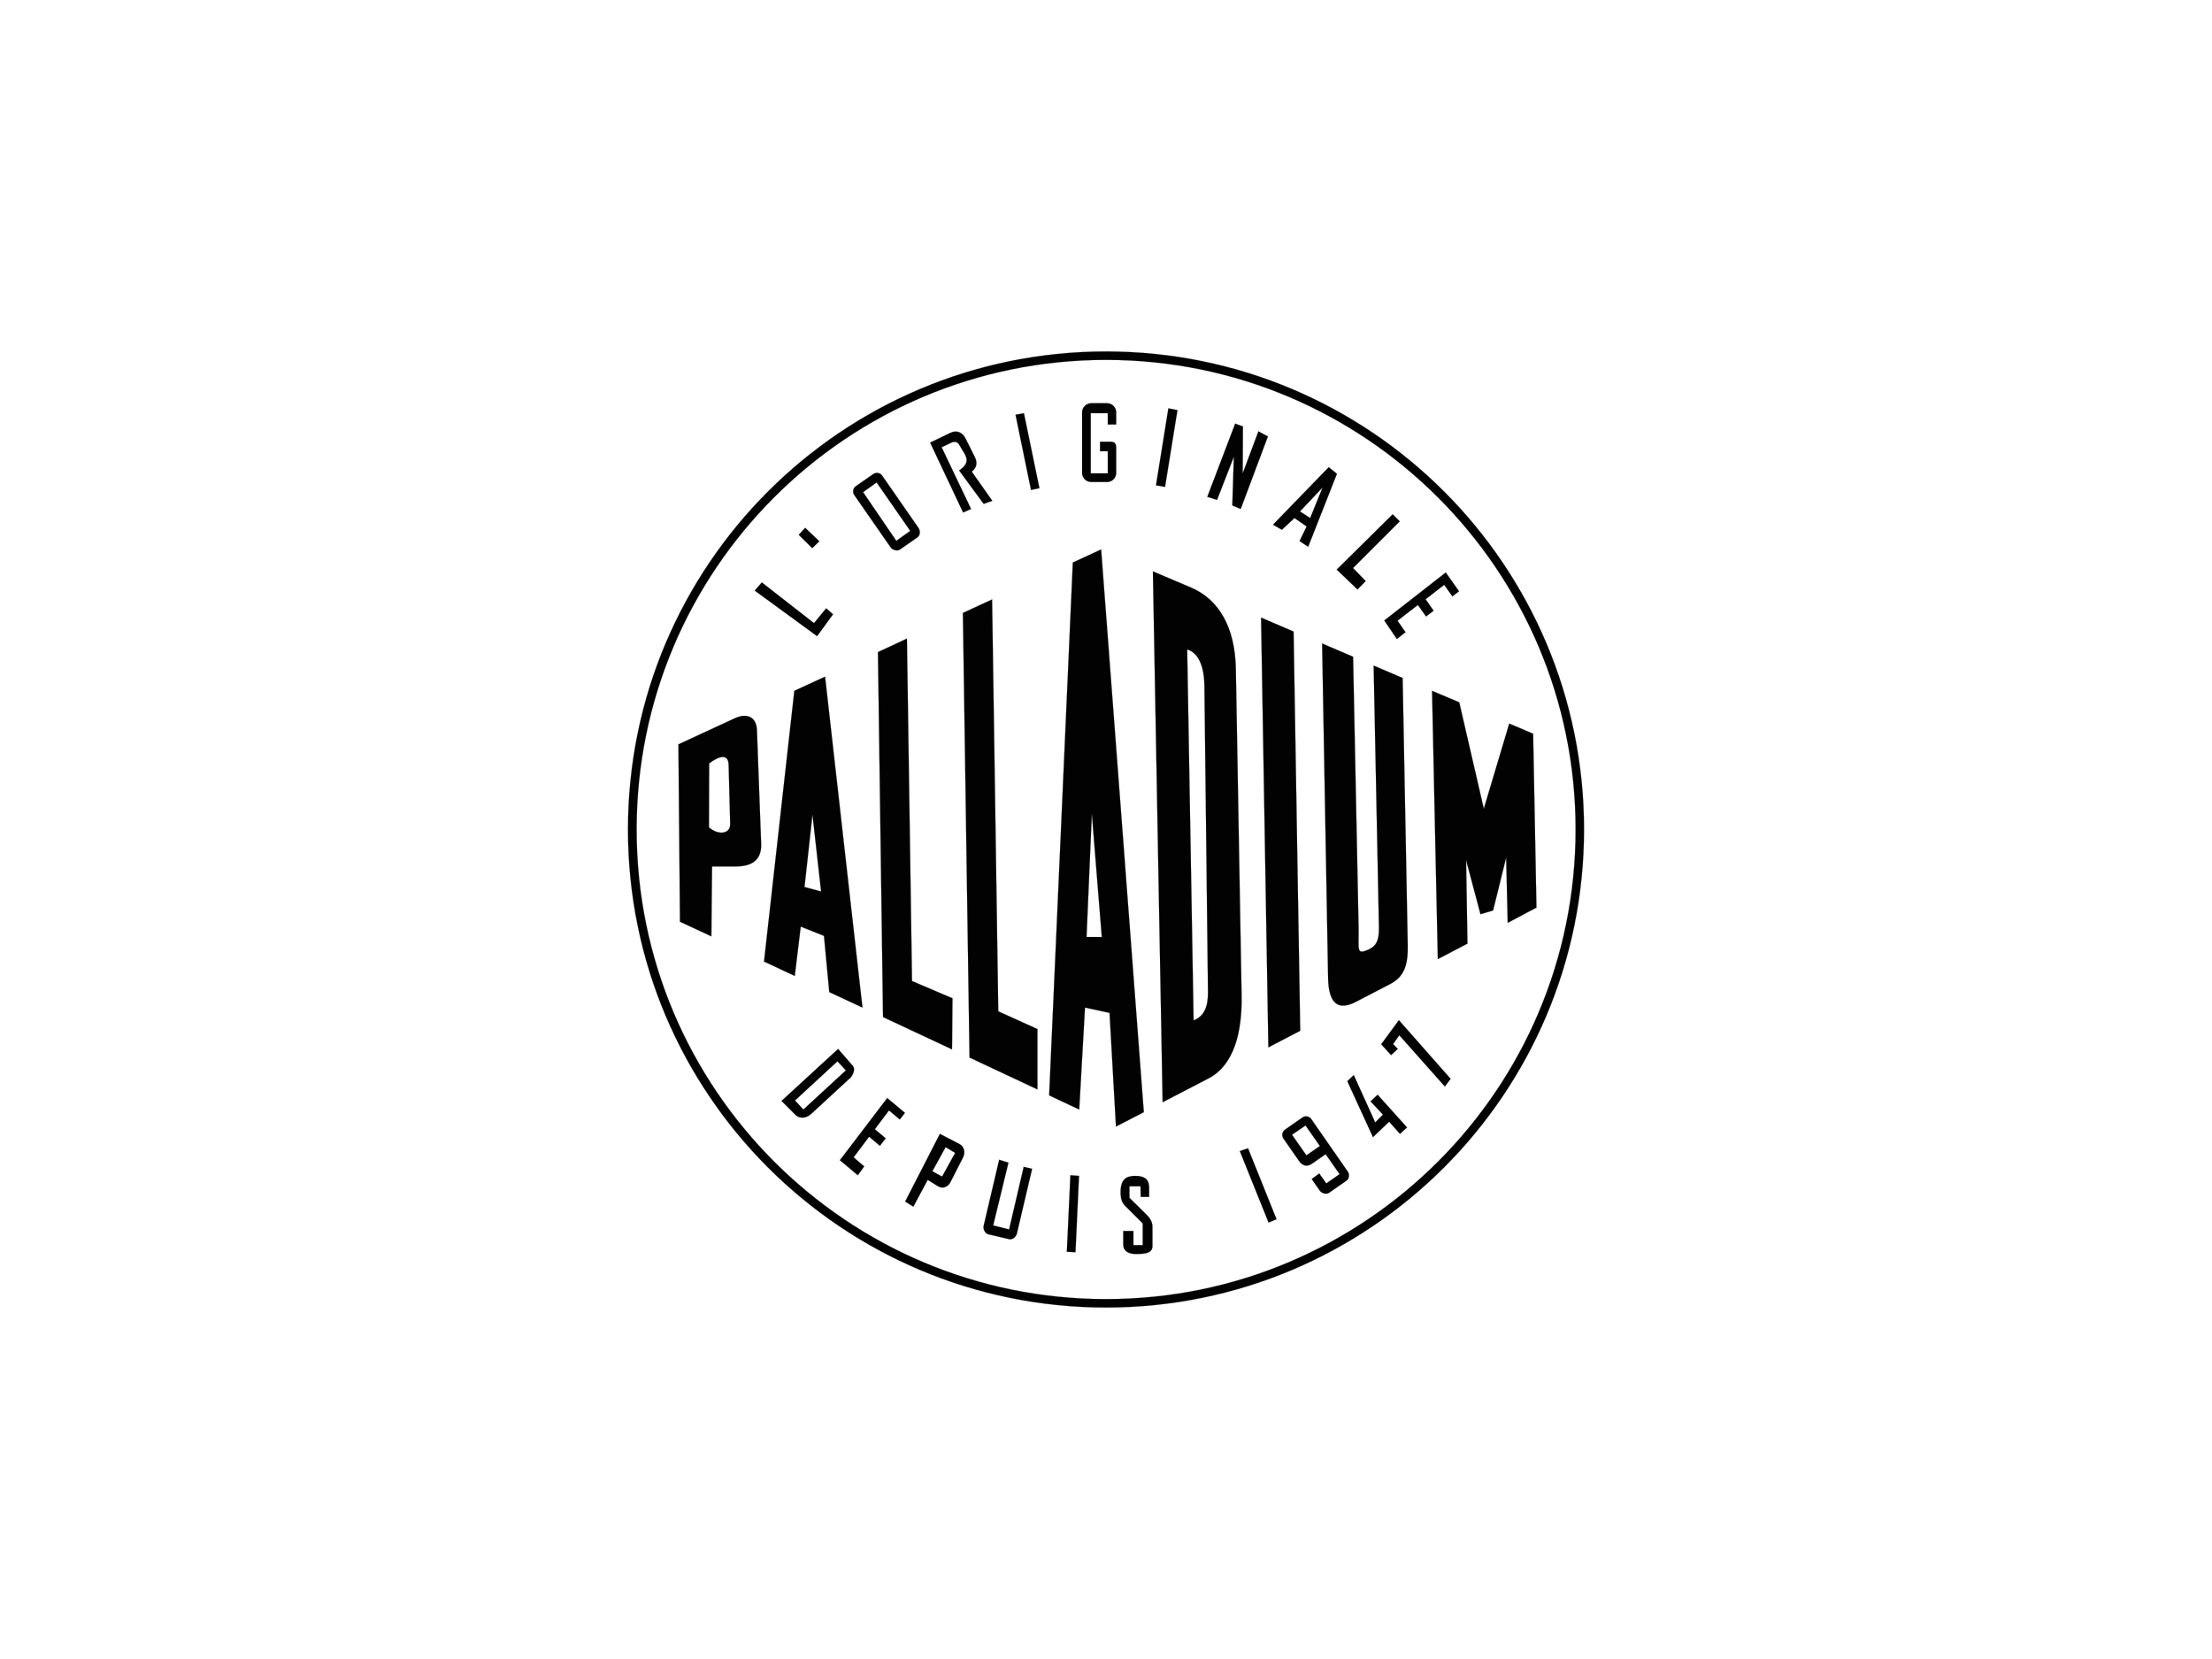 <?xml version="1.0" encoding="utf-8"?>
<!-- Generator: Adobe Illustrator 25.3.1, SVG Export Plug-In . SVG Version: 6.00 Build 0)  -->
<svg version="1.1" id="Layer_1" xmlns="http://www.w3.org/2000/svg" xmlns:xlink="http://www.w3.org/1999/xlink" x="0px" y="0px"
	 width="100px" height="75px" viewBox="0 0 100 75" style="enable-background:new 0 0 100 75;" xml:space="preserve">
<style type="text/css">
	.st0{fill:#12100B;}
	.st1{fill-rule:evenodd;clip-rule:evenodd;fill:#12100B;}
	.st2{fill:none;}
	.st3{fill:#FFFFFF;}
	.st4{fill-rule:evenodd;clip-rule:evenodd;}
	.st5{fill-rule:evenodd;clip-rule:evenodd;fill:#FFFFFF;}
	.st6{fill:#FBFCFD;}
	.st7{fill:#FAFCFD;}
	.st8{fill:#F7FAFC;}
	.st9{fill:#EEF5F9;}
	.st10{fill:#13110C;}
	.st11{fill:#D6AE6C;}
	.st12{fill:#26231E;}
	.st13{clip-path:url(#SVGID_2_);}
	.st14{fill:#13120D;}
	.st15{fill:#211E1C;}
	.st16{fill:#161410;}
	.st17{fill:#12100B;stroke:#13110C;stroke-width:0.681;}
	.st18{fill-rule:evenodd;clip-rule:evenodd;fill:#D0D0D0;}
	.st19{fill:#010202;}
	.st20{fill-rule:evenodd;clip-rule:evenodd;fill:#010202;}
	.st21{fill-rule:evenodd;clip-rule:evenodd;fill:#020203;stroke:#1B1B1B;stroke-width:6.753684e-03;stroke-miterlimit:22.926;}
</style>
<g>
	<path class="st21" d="M50,15.89c-11.94,0-21.61,9.68-21.61,21.61c0,11.94,9.68,21.61,21.61,21.61c11.94,0,21.61-9.68,21.61-21.61
		C71.61,25.56,61.94,15.89,50,15.89L50,15.89z M50,16.27c-11.72,0-21.22,9.5-21.22,21.23c0,11.72,9.5,21.23,21.22,21.23
		c11.72,0,21.23-9.5,21.23-21.23C71.23,25.78,61.72,16.27,50,16.27L50,16.27z M43.53,27.71l1.32-0.61l0.28,18.62l1.77,0.8v2.73
		l-3.07-1.44L43.53,27.71L43.53,27.71z M50.45,50.93l-0.29-5.14l-1.11-0.24l-0.26,4.61l-1.36-0.64l1.07-24.09l1.28-0.59l1.93,25.44
		L50.45,50.93L50.45,50.93z M49.12,42.36h0.69l-0.45-5.57L49.12,42.36L49.12,42.36z M39.69,29.48l1.31-0.61l0.23,15.48l1.83,0.78
		l-0.02,2.31l-3.12-1.46L39.69,29.48L39.69,29.48z M38.99,45.55l-1.69-14.96l-1.39,0.64l-1.37,12.24l1.39,0.65l0.27-2.23l1.05,0.42
		l0.24,2.54L38.99,45.55L38.99,45.55z M36.37,40.1l0.36-3.27l0.39,3.47L36.37,40.1L36.37,40.1z M32.16,42.33l0.03-3.16h1.08
		c0.69,0,1.16-0.27,1.14-1l-0.19-5.16c-0.02-0.58-0.43-0.81-1.02-0.53l-2.53,1.17l0.07,8.02L32.16,42.33L32.16,42.33z M32.06,34.51
		l-0.01,2.89c0.43,0.38,0.97,0.3,0.96-0.15l-0.07-2.68C32.92,34.09,32.56,34.14,32.06,34.51L32.06,34.51z M52.56,49.83l-0.44-24
		l1.72,0.73c1.25,0.53,2,1.78,2.03,3.7L56.13,45c0.03,1.66-0.34,3.15-1.49,3.75L52.56,49.83L52.56,49.83z M53.67,29.36l0.29,16.77
		c0.46-0.18,0.66-0.59,0.65-1.3l-0.16-13.79C54.44,30.04,54.14,29.5,53.67,29.36L53.67,29.36z M57.01,27.92l1.47,0.63l0.3,18.05
		l-1.44,0.75L57.01,27.92L57.01,27.92z M59.77,29.09l1.4,0.6l0.25,12.26c0.02,0.95-0.13,1.24,0.44,0.98
		c0.29-0.13,0.49-0.33,0.48-0.98L62.1,30.09l1.31,0.56l0.23,12.05c0.02,0.9-0.14,1.45-0.8,1.79l-1.54,0.8
		c-0.81,0.42-1.25,0.09-1.26-1.13L59.77,29.09L59.77,29.09z M69.46,41.03l-0.15-7.86l-1.08-0.46l-1.15,3.85l-1.11-4.81l-1.23-0.52
		L65,43.36l1.34-0.7l-0.06-3.77l0.65,2.44l0.57-0.17l0.59-2.39l0.07,2.95L69.46,41.03L69.46,41.03z M36.11,24.18l0.61,0.6l0.32-0.31
		l-0.64-0.61L36.11,24.18L36.11,24.18z M34.44,26.33l-0.32,0.37l2.82,2.06l0.72-0.99l-0.31-0.27l-0.55,0.67L34.44,26.33L34.44,26.33
		z M41.48,24.29l-0.79,0.55c-0.13,0.09-0.34,0.03-0.43-0.1l-1.64-2.36c-0.09-0.13-0.06-0.31,0.07-0.4l0.79-0.55
		c0.13-0.09,0.31-0.06,0.4,0.07l1.64,2.36C41.61,23.99,41.61,24.2,41.48,24.29L41.48,24.29z M40.52,24.45L41.15,24l-1.52-2.19
		l-0.61,0.44L40.52,24.45L40.52,24.45z M42.05,20.01l1.49,3.16l0.36-0.16l-1.33-2.79l0.42-0.2c0.16-0.08,0.29-0.05,0.37,0.08
		l0.24,0.4c0.17,0.29,0.14,0.51-0.24,0.77l1.11,1.51l0.39-0.14l-0.93-1.32c0.19-0.14,0.29-0.36,0.14-0.66l-0.42-0.84
		c-0.13-0.26-0.39-0.4-0.69-0.25L42.05,20.01L42.05,20.01z M45.91,18.75l0.38-0.07l0.7,3.39l-0.38,0.08L45.91,18.75L45.91,18.75z
		 M52.82,18.46l0.41,0.08l-0.56,3.47l-0.41-0.07L52.82,18.46L52.82,18.46z M49.31,18.68h0.77v0.51h0.38v-0.55
		c0-0.22-0.18-0.41-0.41-0.41h-0.72c-0.22,0-0.41,0.18-0.41,0.41v2.74c0,0.22,0.18,0.41,0.41,0.41h0.72c0.22,0,0.41-0.18,0.41-0.41
		v-1.13c0-0.21-0.07-0.28-0.27-0.28h-0.46v0.43h0.35v1h-0.77V18.68L49.31,18.68z M56.09,23.01l1.23-3.28l-0.43-0.23l-0.71,1.9
		l0.01-2.12l-0.35-0.13l-1.26,3.31l0.44,0.14l0.76-1.95l-0.07,2.2L56.09,23.01L56.09,23.01z M59.14,24.72l1.3-3.3l-0.37-0.3
		l-2.52,2.6l0.4,0.23l0.57-0.53l0.55,0.38l-0.32,0.66L59.14,24.72L59.14,24.72z M59.23,23.42l0.56-1.38l-1.02,1.08L59.23,23.42
		L59.23,23.42z M61.37,26.65l0.37-0.38l-0.57-0.59l2.11-2.11l-0.32-0.32l-2.53,2.5L61.37,26.65L61.37,26.65z M63.15,28.89l0.39-0.31
		l-0.36-0.52l0.92-0.71l0.37,0.52l0.34-0.26l-0.36-0.52l0.84-0.65l0.37,0.52l0.3-0.23l-0.6-0.85l-2.78,2.17L63.15,28.89L63.15,28.89
		z M38.78,53.13l0.29-0.4l-0.48-0.41l0.7-0.93l0.49,0.41l0.26-0.34l-0.49-0.41l0.64-0.85l0.49,0.41l0.23-0.3l-0.8-0.67l-2.14,2.81
		L38.78,53.13L38.78,53.13z M48.39,53.13l0.39,0.03l-0.16,3.45l-0.39-0.02L48.39,53.13L48.39,53.13z M56.05,52.04l0.37-0.13
		l1.29,3.21l-0.36,0.15L56.05,52.04L56.05,52.04z M37.89,47.42l0.66,0.76c0.12,0.14,0.04,0.35-0.08,0.52l-1.8,1.66
		c-0.24,0.22-0.54,0.21-0.71,0.04l-0.63-0.63L37.89,47.42L37.89,47.42z M37.86,47.98l-1.92,1.77l0.38,0.41l0.28-0.26l1.64-1.51
		L37.86,47.98L37.86,47.98z M41.29,54.55l-0.37-0.23l1.57-3.06l0.87,0.45c0.23,0.12,0.3,0.38,0.17,0.63l-0.56,1.1
		c-0.11,0.21-0.34,0.32-0.56,0.19l-0.47-0.29L41.29,54.55L41.29,54.55z M42.75,51.86l0.43,0.26l-0.59,1.07l-0.44-0.24L42.75,51.86
		L42.75,51.86z M45.62,56.02l-0.94-0.22c-0.15-0.04-0.25-0.24-0.21-0.39l0.7-2.98c0.15,0.05,0.27,0.08,0.42,0.13L44.9,55.4
		l0.72,0.18l0.66-2.83c0.13,0.03,0.26,0.06,0.38,0.09l-0.69,2.93C45.93,55.92,45.77,56.06,45.62,56.02L45.62,56.02z M51.57,54.11
		h0.38v-0.46c-0.02-0.37-0.25-0.49-0.63-0.49c-0.44,0-0.64,0.19-0.66,0.66c-0.01,0.34,0.05,0.54,0.2,0.69l0.8,0.8v0.98h-0.42v-0.64
		h-0.46v0.61c0,0.34,0.3,0.45,0.67,0.43c0.35-0.01,0.65-0.05,0.65-0.36v-0.87c0-0.19-0.09-0.36-0.22-0.5l-0.82-0.81v-0.52h0.5
		L51.57,54.11L51.57,54.11z M60.88,53.37l-0.79,0.55c-0.13,0.09-0.34,0.03-0.43-0.1l-0.36-0.52l0.34-0.25l0.32,0.45l0.6-0.42
		l-0.63-0.9l-0.62,0.43c-0.23,0.16-0.43,0.09-0.58-0.12l-0.71-1.02c-0.09-0.13-0.06-0.31,0.07-0.4l0.79-0.55
		c0.13-0.09,0.31-0.06,0.4,0.07l1.64,2.36C61.01,53.06,61.01,53.27,60.88,53.37L60.88,53.37z M59.67,51.81l-0.65-0.93l-0.61,0.42
		l0.65,0.93L59.67,51.81L59.67,51.81z M61.2,48.6l0.97,2.14l0.35-0.35l-0.56-0.6l0.32-0.3l1.33,1.48l-0.32,0.29l-0.49-0.55
		l-0.73,0.7l-1.16-2.53L61.2,48.6L61.2,48.6z M62.44,47.21l0.45,0.49l0.3-0.28l-0.21-0.22l0.28-0.4l2.06,2.32l0.26-0.35l-2.34-2.65
		L62.44,47.21L62.44,47.21z"/>
</g>
</svg>

